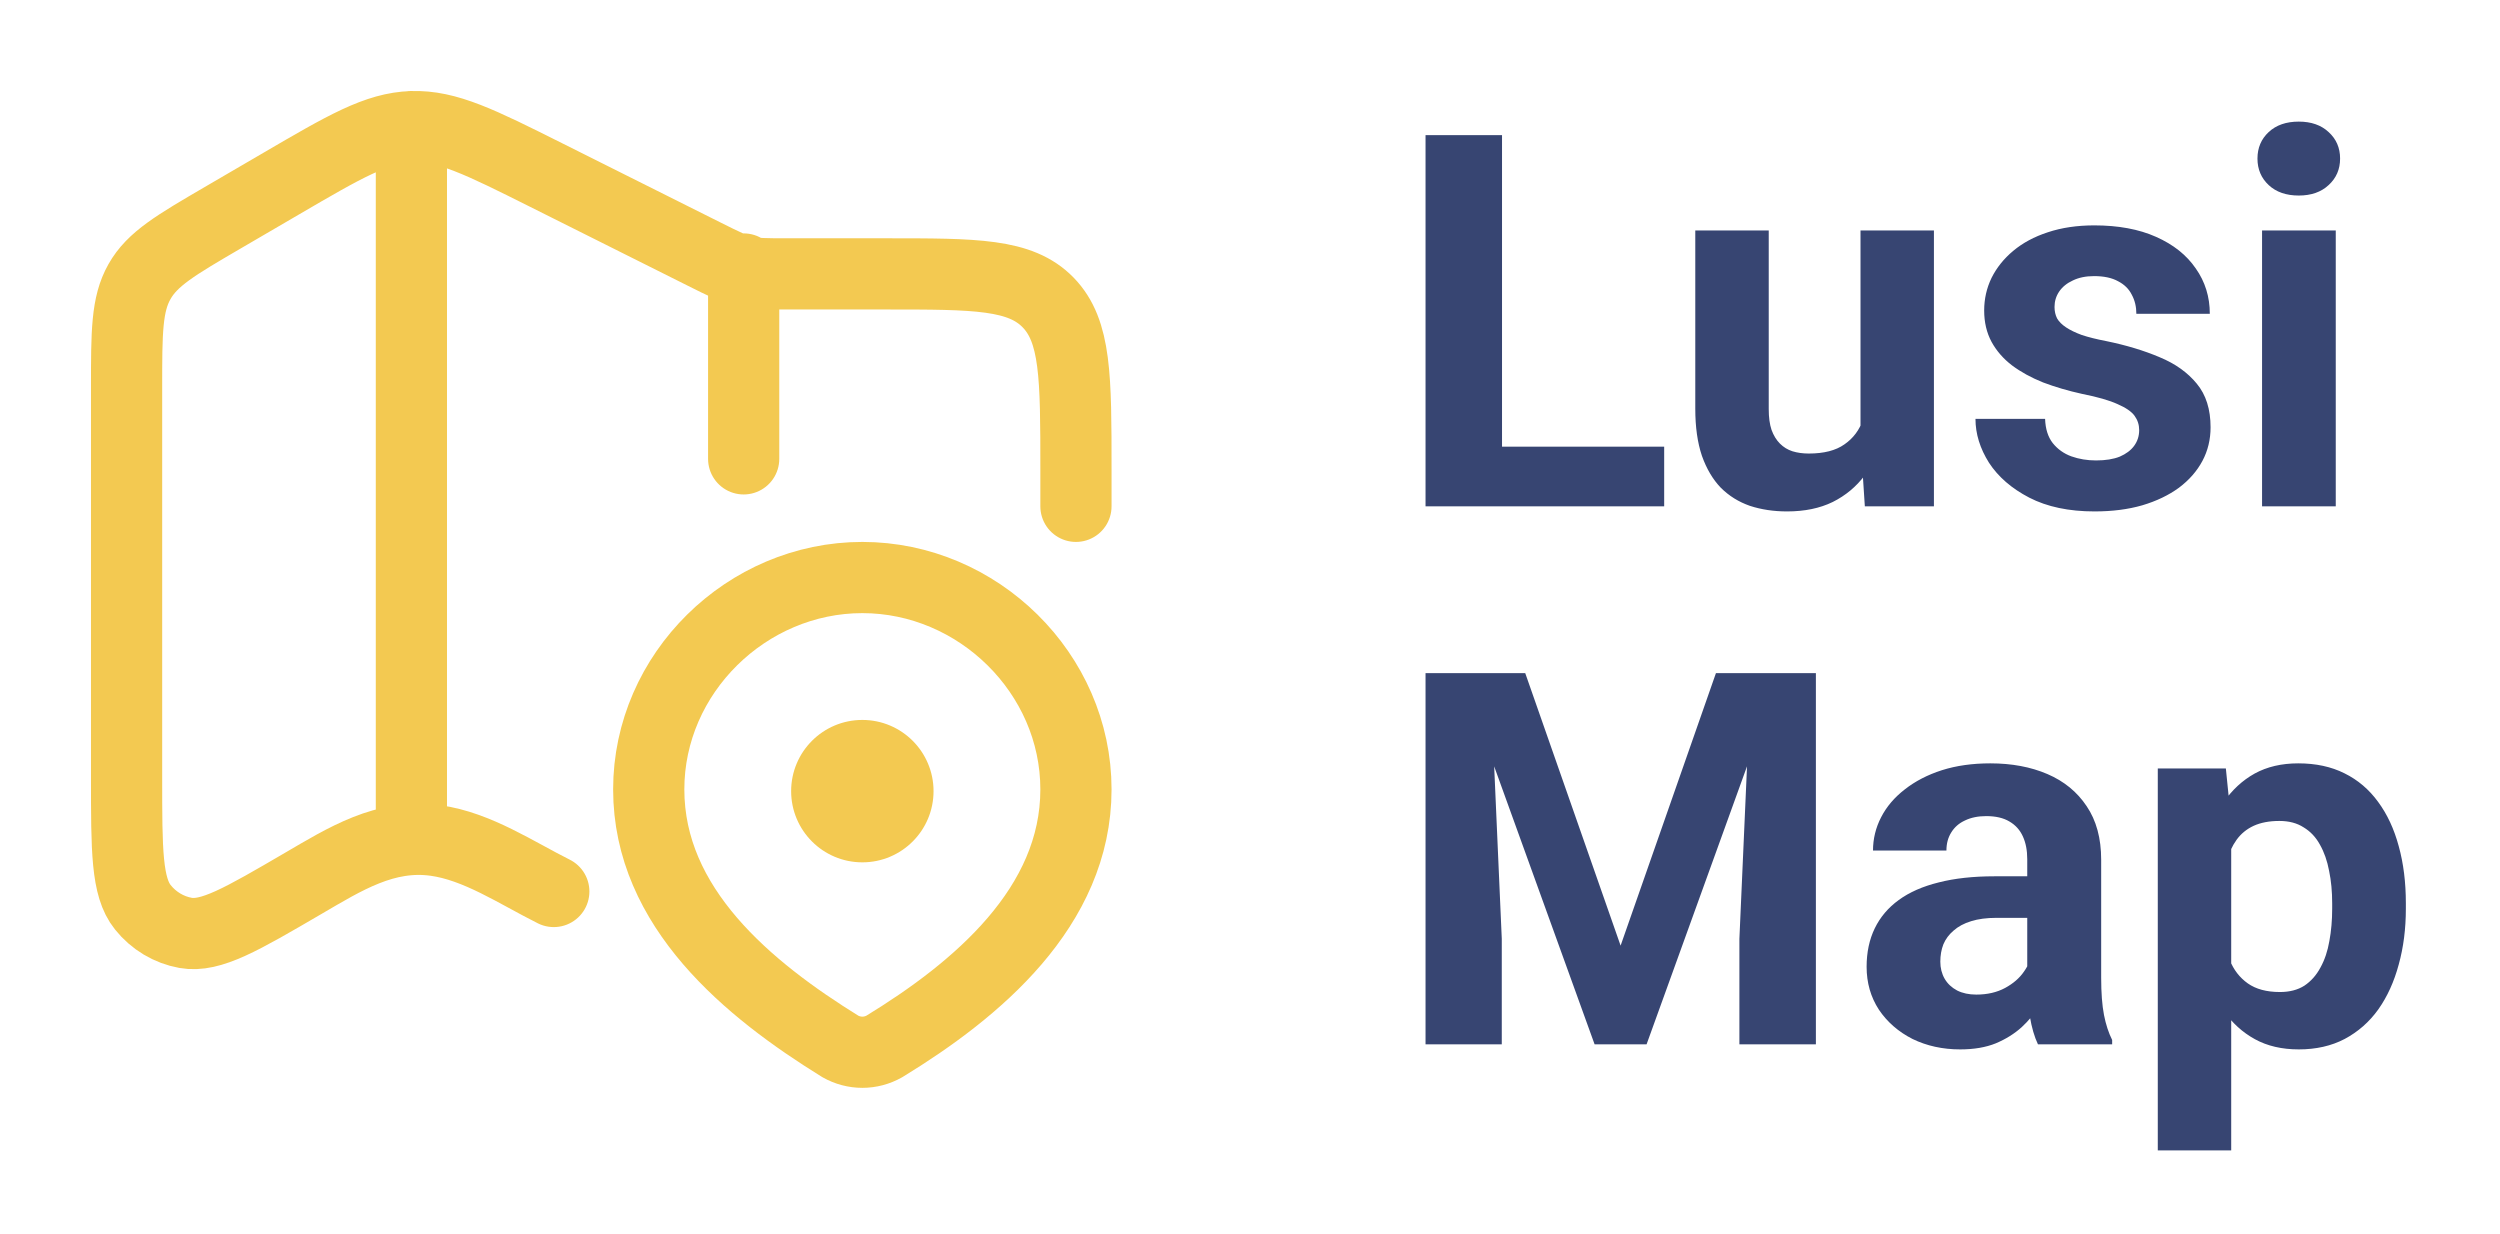 <svg width="79" height="39" viewBox="0 0 79 39" fill="none" xmlns="http://www.w3.org/2000/svg">
<g filter="url(#filter0_d_4_213)">
<path d="M34 15V13.826C34 10.916 34 9.462 33.121 8.558C32.242 7.655 30.829 7.655 28 7.655H24.881C23.506 7.655 23.494 7.652 22.256 7.032L17.26 4.532C15.174 3.488 14.13 2.966 13.018 3.002C11.906 3.038 10.9 3.627 8.88 4.806L7.039 5.88C5.556 6.746 4.814 7.179 4.408 7.899C4 8.619 4 9.495 4 11.249V23.574C4 25.877 4 27.029 4.513 27.669C4.855 28.097 5.333 28.383 5.863 28.479C6.658 28.622 7.633 28.053 9.58 26.916C10.903 26.144 12.175 25.341 13.758 25.559C15.084 25.742 16.315 26.579 17.5 27.171M13 3V25.5M23.5 7.5V13.5" stroke="#F3C951" stroke-width="2.25" stroke-linecap="round" stroke-linejoin="round"/>
<path d="M27.25 17.25C30.902 17.25 34 20.276 34 23.945C34 27.672 30.853 30.29 27.946 32.067C27.734 32.187 27.494 32.251 27.251 32.251C27.007 32.251 26.767 32.187 26.555 32.067C23.653 30.272 20.5 27.686 20.5 23.945C20.5 20.274 23.598 17.25 27.25 17.25Z" stroke="#F3C951" stroke-width="2.25" stroke-linecap="round" stroke-linejoin="round"/>
<circle cx="27.25" cy="24" r="2.25" fill="#F3C951"/>
<path d="M52.588 13.115V15H46.683V13.115H52.588ZM47.464 3.27V15H45.047V3.27H47.464ZM58.792 12.913V6.283H61.112V15H58.929L58.792 12.913ZM59.05 11.125L59.735 11.109C59.735 11.689 59.667 12.229 59.533 12.728C59.399 13.222 59.197 13.652 58.929 14.017C58.66 14.377 58.322 14.659 57.914 14.863C57.506 15.062 57.025 15.161 56.472 15.161C56.047 15.161 55.655 15.102 55.295 14.984C54.941 14.86 54.635 14.67 54.377 14.412C54.124 14.149 53.926 13.813 53.781 13.405C53.641 12.991 53.571 12.494 53.571 11.914V6.283H55.892V11.93C55.892 12.188 55.921 12.406 55.98 12.583C56.045 12.76 56.133 12.905 56.246 13.018C56.359 13.131 56.49 13.211 56.641 13.26C56.797 13.308 56.968 13.332 57.157 13.332C57.635 13.332 58.011 13.236 58.284 13.042C58.564 12.849 58.76 12.586 58.873 12.253C58.991 11.914 59.05 11.538 59.05 11.125ZM67.598 12.591C67.598 12.425 67.55 12.274 67.453 12.14C67.356 12.006 67.176 11.882 66.913 11.769C66.655 11.651 66.282 11.544 65.793 11.447C65.353 11.35 64.942 11.229 64.561 11.085C64.185 10.934 63.857 10.754 63.578 10.545C63.304 10.335 63.089 10.088 62.933 9.803C62.777 9.513 62.7 9.183 62.7 8.812C62.7 8.447 62.777 8.104 62.933 7.781C63.094 7.459 63.322 7.174 63.618 6.927C63.919 6.675 64.284 6.479 64.714 6.339C65.149 6.194 65.638 6.122 66.18 6.122C66.937 6.122 67.587 6.242 68.13 6.484C68.677 6.726 69.096 7.059 69.386 7.483C69.682 7.902 69.83 8.38 69.83 8.917H67.509C67.509 8.692 67.461 8.49 67.364 8.313C67.273 8.13 67.128 7.988 66.929 7.886C66.736 7.779 66.483 7.725 66.172 7.725C65.914 7.725 65.691 7.771 65.503 7.862C65.315 7.948 65.17 8.066 65.068 8.216C64.971 8.361 64.923 8.522 64.923 8.7C64.923 8.834 64.95 8.955 65.004 9.062C65.063 9.164 65.157 9.258 65.286 9.344C65.415 9.43 65.581 9.511 65.785 9.586C65.995 9.656 66.252 9.72 66.559 9.779C67.187 9.908 67.748 10.077 68.242 10.287C68.737 10.491 69.129 10.77 69.419 11.125C69.709 11.474 69.854 11.933 69.854 12.502C69.854 12.889 69.768 13.244 69.596 13.566C69.424 13.888 69.177 14.17 68.855 14.412C68.532 14.648 68.146 14.834 67.695 14.968C67.249 15.097 66.747 15.161 66.188 15.161C65.377 15.161 64.689 15.016 64.126 14.726C63.567 14.436 63.143 14.068 62.852 13.622C62.568 13.171 62.425 12.709 62.425 12.237H64.625C64.636 12.553 64.716 12.809 64.867 13.002C65.022 13.195 65.219 13.335 65.455 13.421C65.697 13.507 65.957 13.55 66.236 13.55C66.537 13.55 66.787 13.509 66.986 13.429C67.184 13.343 67.335 13.23 67.437 13.091C67.544 12.946 67.598 12.779 67.598 12.591ZM73.81 6.283V15H71.481V6.283H73.81ZM71.336 4.011C71.336 3.672 71.454 3.393 71.691 3.173C71.927 2.953 72.244 2.843 72.641 2.843C73.033 2.843 73.348 2.953 73.584 3.173C73.826 3.393 73.947 3.672 73.947 4.011C73.947 4.349 73.826 4.628 73.584 4.849C73.348 5.069 73.033 5.179 72.641 5.179C72.244 5.179 71.927 5.069 71.691 4.849C71.454 4.628 71.336 4.349 71.336 4.011Z" fill="#374572"/>
<path d="M46.151 20.27H48.197L51.211 28.882L54.224 20.27H56.27L52.032 32H50.389L46.151 20.27ZM45.047 20.27H47.086L47.456 28.665V32H45.047V20.27ZM55.336 20.27H57.382V32H54.965V28.665L55.336 20.27ZM64.061 30.034V26.151C64.061 25.872 64.015 25.633 63.924 25.434C63.833 25.23 63.69 25.071 63.497 24.959C63.309 24.846 63.065 24.789 62.764 24.789C62.506 24.789 62.283 24.835 62.095 24.926C61.907 25.012 61.762 25.138 61.66 25.305C61.558 25.466 61.507 25.657 61.507 25.877H59.187C59.187 25.506 59.273 25.154 59.445 24.822C59.617 24.488 59.866 24.196 60.194 23.943C60.522 23.686 60.911 23.484 61.362 23.339C61.819 23.194 62.329 23.122 62.893 23.122C63.57 23.122 64.171 23.234 64.698 23.46C65.224 23.686 65.638 24.024 65.938 24.475C66.244 24.926 66.397 25.49 66.397 26.167V29.897C66.397 30.375 66.427 30.767 66.486 31.073C66.545 31.374 66.631 31.637 66.744 31.863V32H64.399C64.287 31.764 64.201 31.468 64.142 31.114C64.088 30.754 64.061 30.394 64.061 30.034ZM64.367 26.691L64.383 28.004H63.086C62.78 28.004 62.514 28.039 62.289 28.109C62.063 28.178 61.878 28.278 61.733 28.407C61.588 28.53 61.48 28.675 61.41 28.842C61.346 29.008 61.314 29.191 61.314 29.39C61.314 29.588 61.359 29.768 61.451 29.929C61.542 30.085 61.674 30.209 61.846 30.3C62.017 30.386 62.219 30.429 62.45 30.429C62.799 30.429 63.102 30.359 63.36 30.22C63.618 30.08 63.817 29.908 63.956 29.704C64.101 29.5 64.177 29.306 64.182 29.124L64.794 30.107C64.708 30.327 64.59 30.555 64.44 30.791C64.295 31.028 64.109 31.251 63.884 31.46C63.658 31.664 63.387 31.834 63.07 31.968C62.753 32.097 62.377 32.161 61.942 32.161C61.389 32.161 60.887 32.051 60.435 31.831C59.99 31.605 59.635 31.296 59.372 30.904C59.114 30.507 58.985 30.056 58.985 29.551C58.985 29.094 59.071 28.689 59.243 28.334C59.415 27.98 59.667 27.682 60.001 27.44C60.339 27.193 60.761 27.008 61.265 26.884C61.77 26.755 62.356 26.691 63.022 26.691H64.367ZM70.506 24.959V35.352H68.186V23.283H70.337L70.506 24.959ZM76.025 27.545V27.714C76.025 28.348 75.95 28.936 75.8 29.478C75.654 30.021 75.44 30.493 75.155 30.896C74.87 31.294 74.516 31.605 74.092 31.831C73.673 32.051 73.189 32.161 72.641 32.161C72.11 32.161 71.648 32.054 71.256 31.839C70.864 31.624 70.533 31.323 70.265 30.936C70.001 30.544 69.789 30.091 69.628 29.575C69.467 29.059 69.344 28.506 69.258 27.915V27.472C69.344 26.838 69.467 26.258 69.628 25.732C69.789 25.2 70.001 24.741 70.265 24.354C70.533 23.962 70.861 23.659 71.248 23.444C71.64 23.229 72.099 23.122 72.625 23.122C73.178 23.122 73.665 23.226 74.084 23.436C74.508 23.645 74.862 23.946 75.147 24.338C75.437 24.73 75.654 25.198 75.8 25.74C75.95 26.282 76.025 26.884 76.025 27.545ZM73.697 27.714V27.545C73.697 27.174 73.665 26.833 73.6 26.521C73.541 26.205 73.444 25.928 73.31 25.692C73.181 25.455 73.009 25.273 72.794 25.144C72.585 25.009 72.33 24.942 72.029 24.942C71.712 24.942 71.441 24.993 71.215 25.096C70.995 25.198 70.815 25.345 70.675 25.539C70.536 25.732 70.431 25.963 70.361 26.231C70.291 26.5 70.249 26.803 70.232 27.142V28.262C70.259 28.659 70.335 29.016 70.458 29.333C70.582 29.645 70.772 29.892 71.03 30.075C71.288 30.257 71.626 30.348 72.045 30.348C72.351 30.348 72.609 30.281 72.819 30.147C73.028 30.007 73.197 29.817 73.326 29.575C73.46 29.333 73.554 29.054 73.608 28.737C73.667 28.42 73.697 28.079 73.697 27.714Z" fill="#374572"/>
</g>
<defs>
<filter id="filter0_d_4_213" x="0.875" y="-1" width="78.125" height="40" filterUnits="userSpaceOnUse" color-interpolation-filters="sRGB">
<feFlood flood-opacity="0" result="BackgroundImageFix"/>
<feColorMatrix in="SourceAlpha" type="matrix" values="0 0 0 0 0 0 0 0 0 0 0 0 0 0 0 0 0 0 127 0" result="hardAlpha"/>
<feOffset dy="1"/>
<feGaussianBlur stdDeviation="1"/>
<feComposite in2="hardAlpha" operator="out"/>
<feColorMatrix type="matrix" values="0 0 0 0 0 0 0 0 0 0 0 0 0 0 0 0 0 0 0.15 0"/>
<feBlend mode="normal" in2="BackgroundImageFix" result="effect1_dropShadow_4_213"/>
<feBlend mode="normal" in="SourceGraphic" in2="effect1_dropShadow_4_213" result="shape"/>
</filter>
</defs>
</svg>
